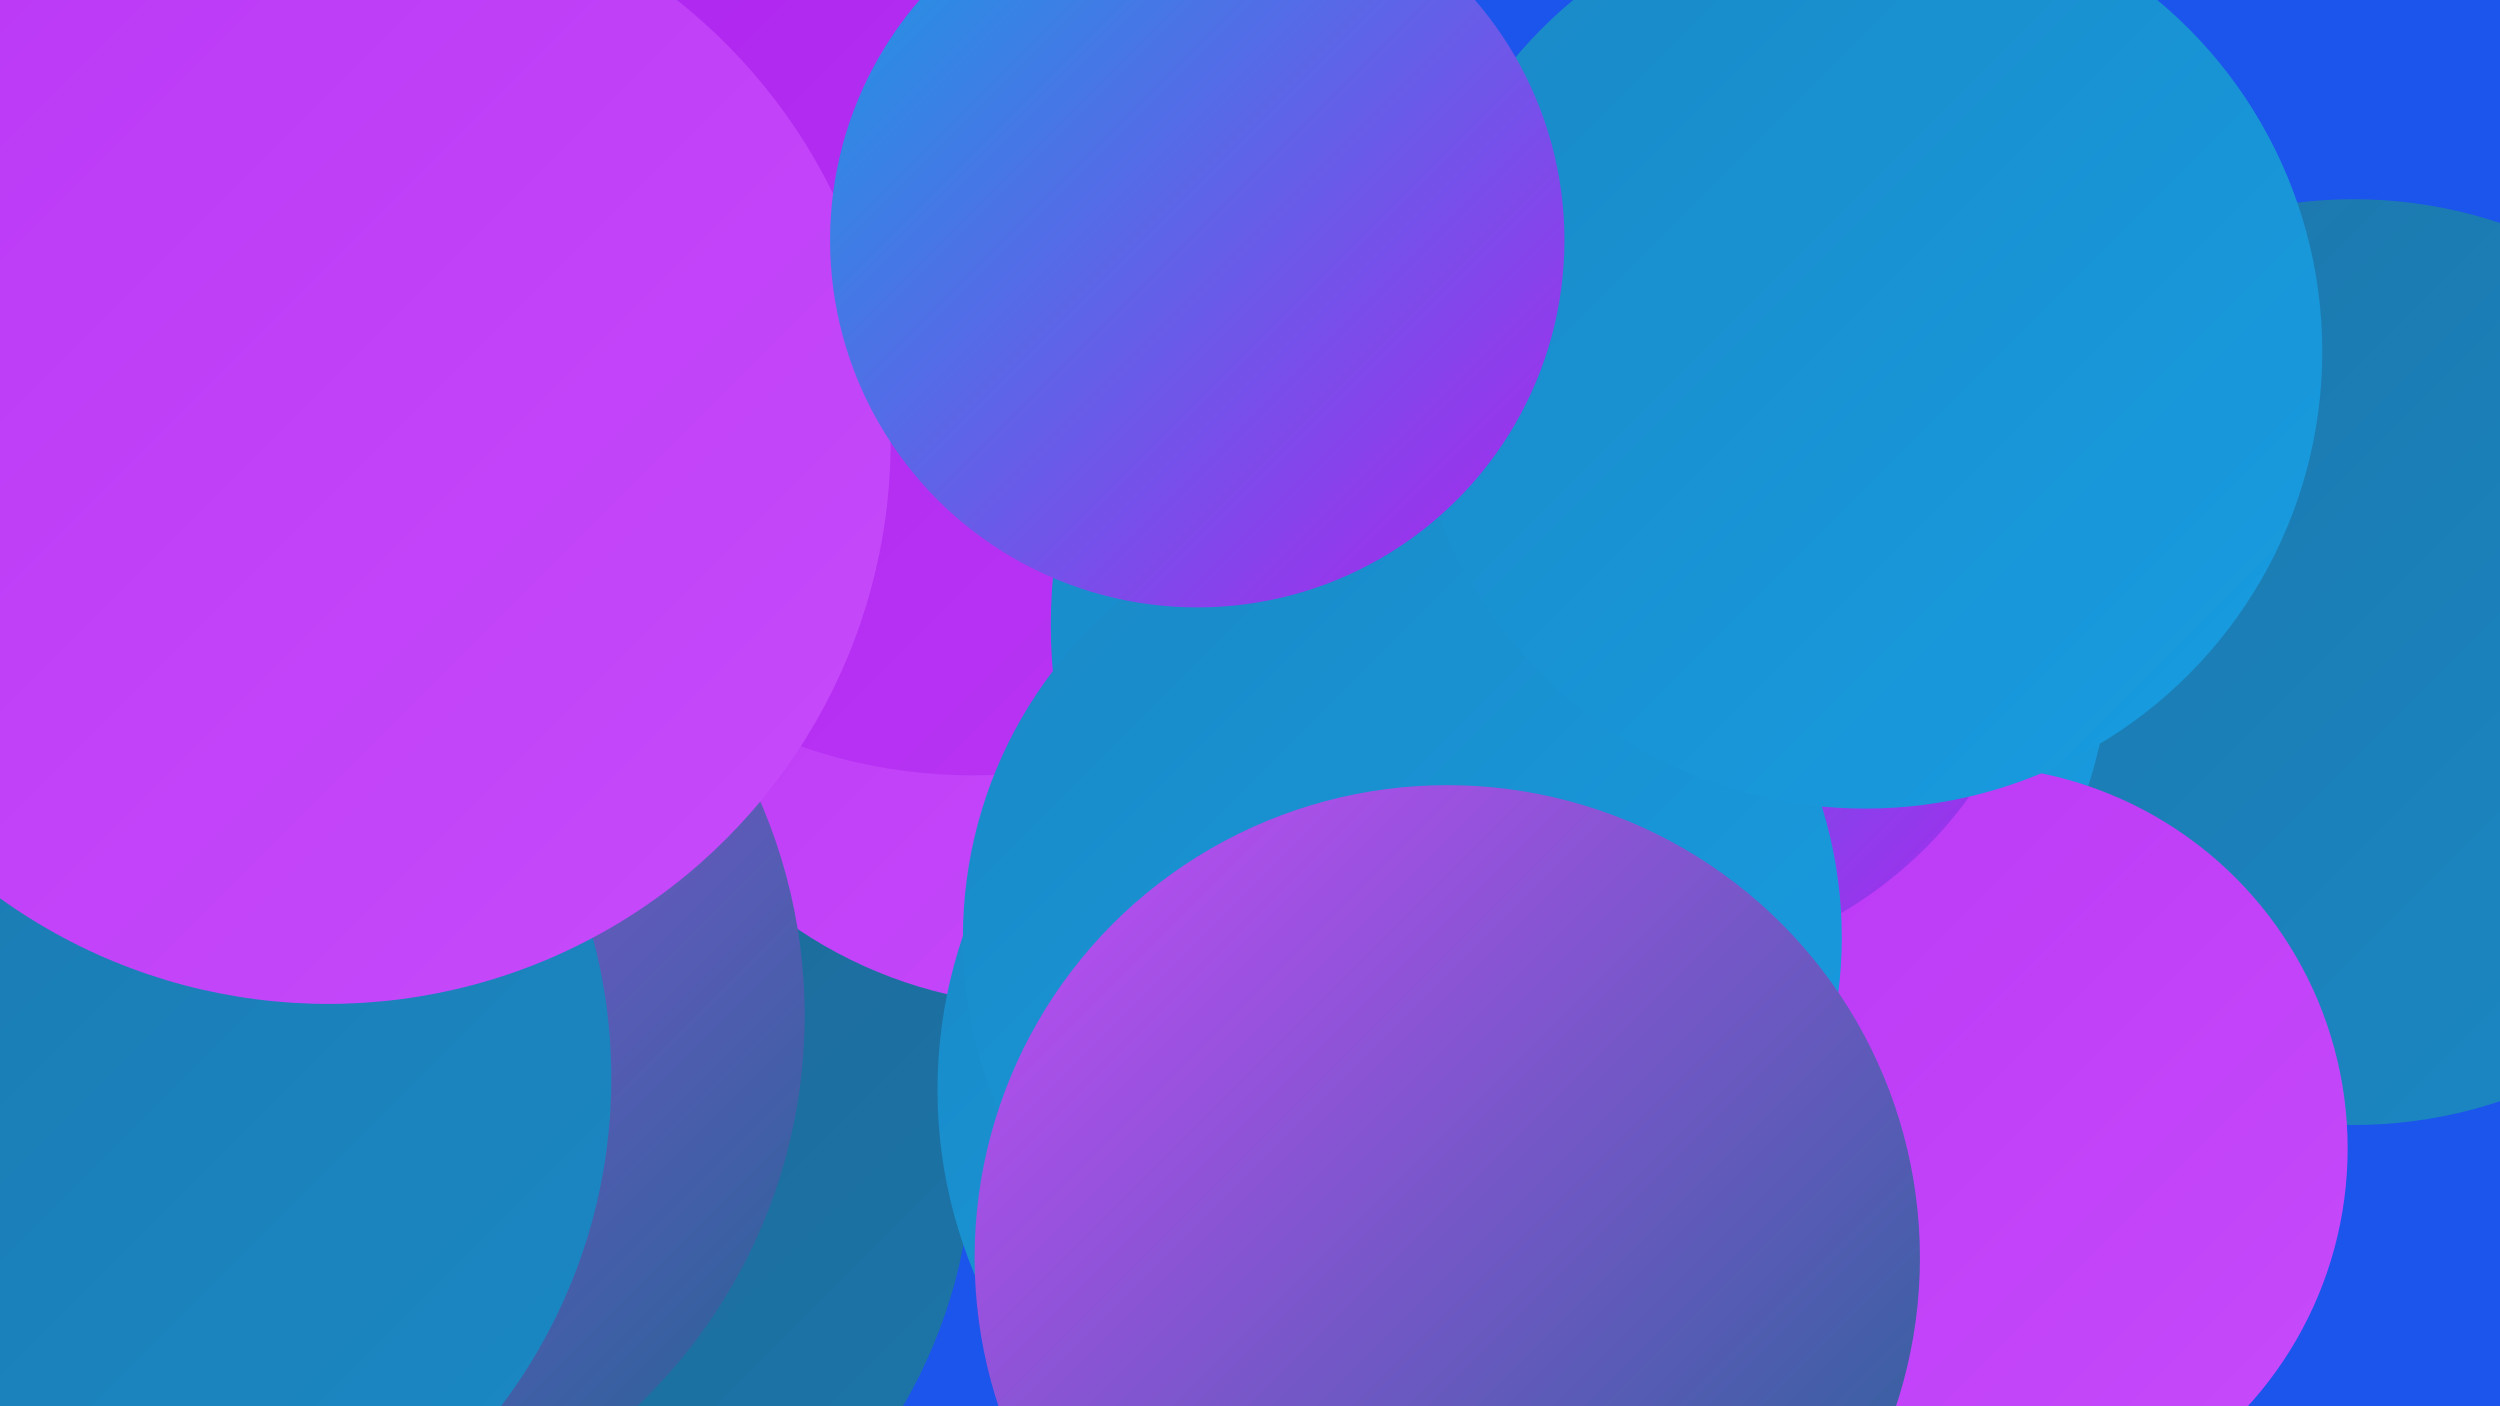 <?xml version="1.0" encoding="UTF-8"?><svg width="1280" height="720" xmlns="http://www.w3.org/2000/svg"><defs><linearGradient id="grad0" x1="0%" y1="0%" x2="100%" y2="100%"><stop offset="0%" style="stop-color:#1d6490;stop-opacity:1" /><stop offset="100%" style="stop-color:#1c76aa;stop-opacity:1" /></linearGradient><linearGradient id="grad1" x1="0%" y1="0%" x2="100%" y2="100%"><stop offset="0%" style="stop-color:#1c76aa;stop-opacity:1" /><stop offset="100%" style="stop-color:#1a89c6;stop-opacity:1" /></linearGradient><linearGradient id="grad2" x1="0%" y1="0%" x2="100%" y2="100%"><stop offset="0%" style="stop-color:#1a89c6;stop-opacity:1" /><stop offset="100%" style="stop-color:#179de2;stop-opacity:1" /></linearGradient><linearGradient id="grad3" x1="0%" y1="0%" x2="100%" y2="100%"><stop offset="0%" style="stop-color:#179de2;stop-opacity:1" /><stop offset="100%" style="stop-color:#ad24ee;stop-opacity:1" /></linearGradient><linearGradient id="grad4" x1="0%" y1="0%" x2="100%" y2="100%"><stop offset="0%" style="stop-color:#ad24ee;stop-opacity:1" /><stop offset="100%" style="stop-color:#ba37f5;stop-opacity:1" /></linearGradient><linearGradient id="grad5" x1="0%" y1="0%" x2="100%" y2="100%"><stop offset="0%" style="stop-color:#ba37f5;stop-opacity:1" /><stop offset="100%" style="stop-color:#c74bfb;stop-opacity:1" /></linearGradient><linearGradient id="grad6" x1="0%" y1="0%" x2="100%" y2="100%"><stop offset="0%" style="stop-color:#c74bfb;stop-opacity:1" /><stop offset="100%" style="stop-color:#1d6490;stop-opacity:1" /></linearGradient></defs><rect width="1280" height="720" fill="#1c55eb" /><circle cx="236" cy="588" r="262" fill="url(#grad0)" /><circle cx="0" cy="188" r="278" fill="url(#grad0)" /><circle cx="704" cy="571" r="188" fill="url(#grad1)" /><circle cx="537" cy="285" r="230" fill="url(#grad5)" /><circle cx="972" cy="554" r="183" fill="url(#grad5)" /><circle cx="1205" cy="339" r="237" fill="url(#grad1)" /><circle cx="136" cy="520" r="276" fill="url(#grad6)" /><circle cx="498" cy="129" r="268" fill="url(#grad4)" /><circle cx="753" cy="513" r="231" fill="url(#grad2)" /><circle cx="810" cy="320" r="272" fill="url(#grad2)" /><circle cx="725" cy="558" r="245" fill="url(#grad2)" /><circle cx="1006" cy="588" r="196" fill="url(#grad5)" /><circle cx="834" cy="282" r="215" fill="url(#grad3)" /><circle cx="35" cy="552" r="278" fill="url(#grad1)" /><circle cx="122" cy="36" r="228" fill="url(#grad3)" /><circle cx="168" cy="226" r="288" fill="url(#grad5)" /><circle cx="718" cy="480" r="225" fill="url(#grad2)" /><circle cx="741" cy="644" r="242" fill="url(#grad6)" /><circle cx="955" cy="180" r="234" fill="url(#grad2)" /><circle cx="613" cy="123" r="188" fill="url(#grad3)" /></svg>